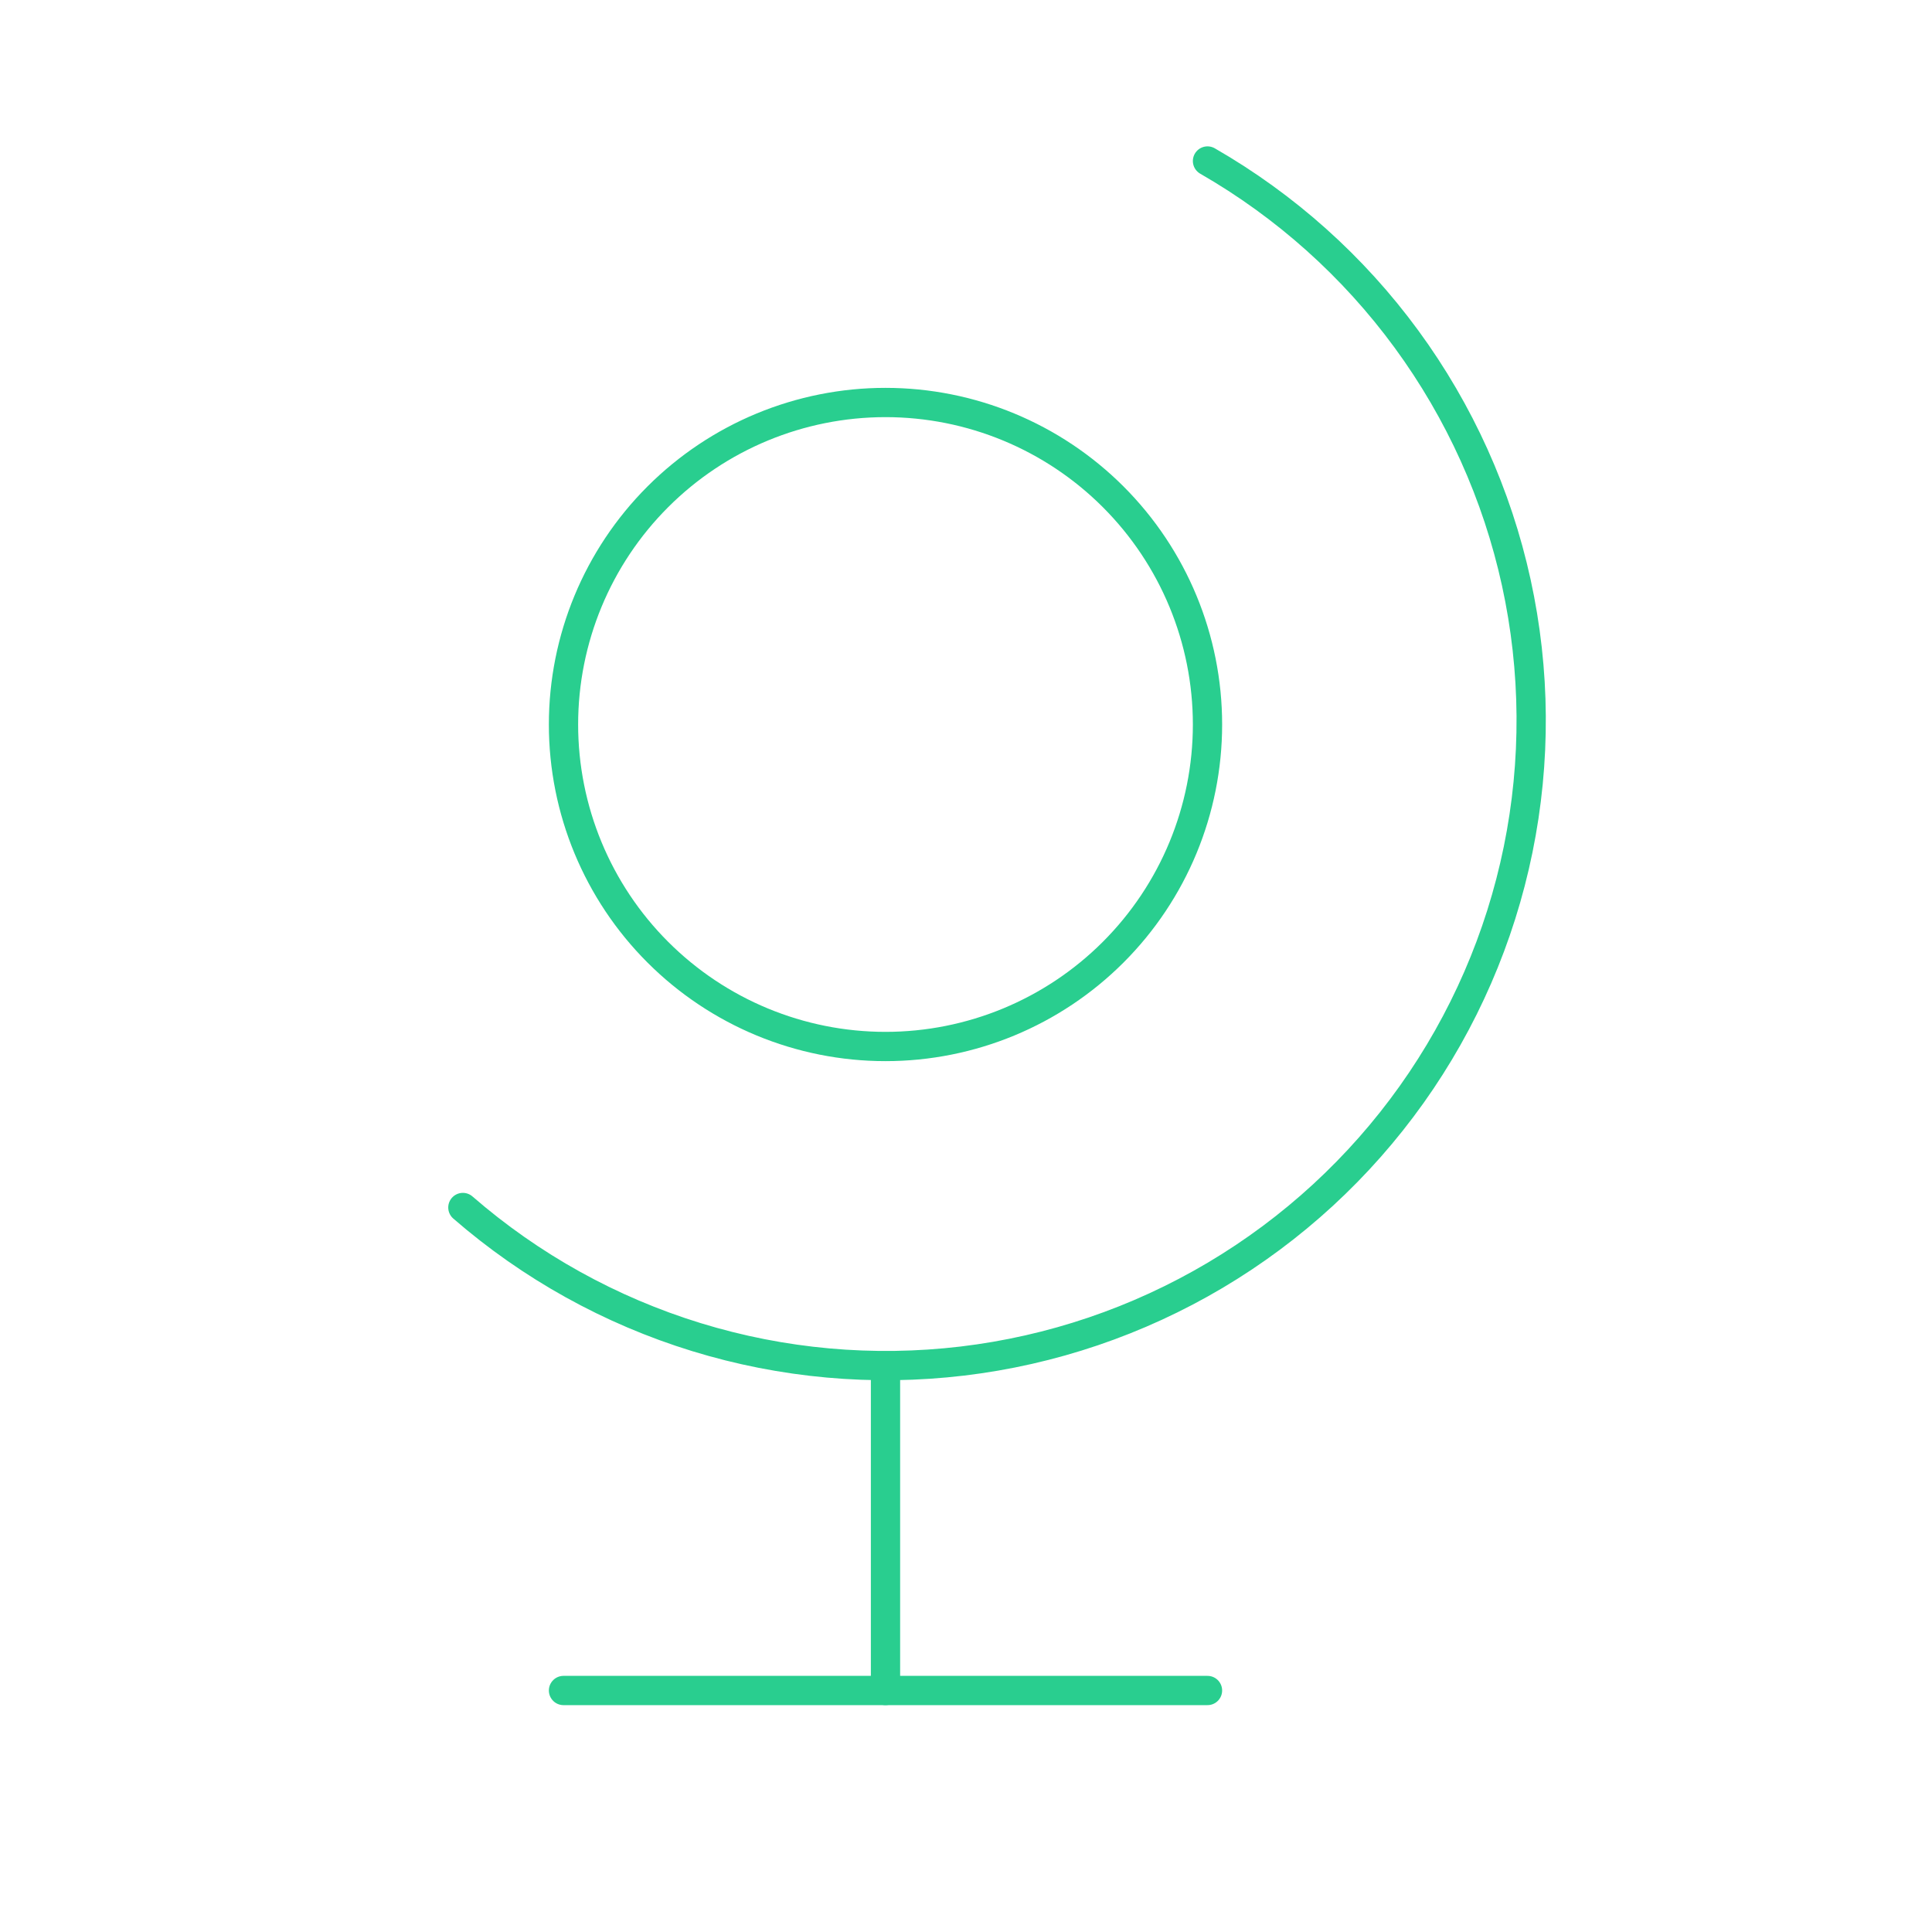 <svg width="132" height="132" viewBox="0 0 132 132" fill="none" xmlns="http://www.w3.org/2000/svg">
<g clip-path="url(#clip0_95_1635)">
<path d="M38.5 49.5C38.5 55.335 40.818 60.931 44.944 65.056C49.069 69.182 54.665 71.5 60.5 71.5C66.335 71.5 71.931 69.182 76.056 65.056C80.182 60.931 82.5 55.335 82.5 49.5C82.5 43.665 80.182 38.069 76.056 33.944C71.931 29.818 66.335 27.5 60.5 27.5C54.665 27.5 49.069 29.818 44.944 33.944C40.818 38.069 38.5 43.665 38.5 49.5Z" stroke="#29CE8F" stroke-width="2" stroke-linecap="round" stroke-linejoin="round"/>
<path d="M31.625 82.5C36.267 86.532 41.7 89.548 47.577 91.355C53.453 93.162 59.643 93.719 65.748 92.992C71.853 92.265 77.738 90.268 83.026 87.131C88.313 83.994 92.886 79.786 96.451 74.776C100.015 69.767 102.492 64.067 103.723 58.043C104.954 52.02 104.911 45.805 103.597 39.799C102.283 33.793 99.727 28.128 96.094 23.168C92.461 18.209 87.83 14.064 82.5 11" stroke="#29CE8F" stroke-width="2" stroke-linecap="round" stroke-linejoin="round"/>
<path d="M60.5 93.5V115.5" stroke="#29CE8F" stroke-width="2" stroke-linecap="round" stroke-linejoin="round"/>
<path d="M38.5 115.5H82.5" stroke="#29CE8F" stroke-width="2" stroke-linecap="round" stroke-linejoin="round"/>
</g>
<defs>
<clipPath id="clip0_95_1635">
<rect width="132" height="132" fill="white"/>
</clipPath>
</defs>
</svg>
